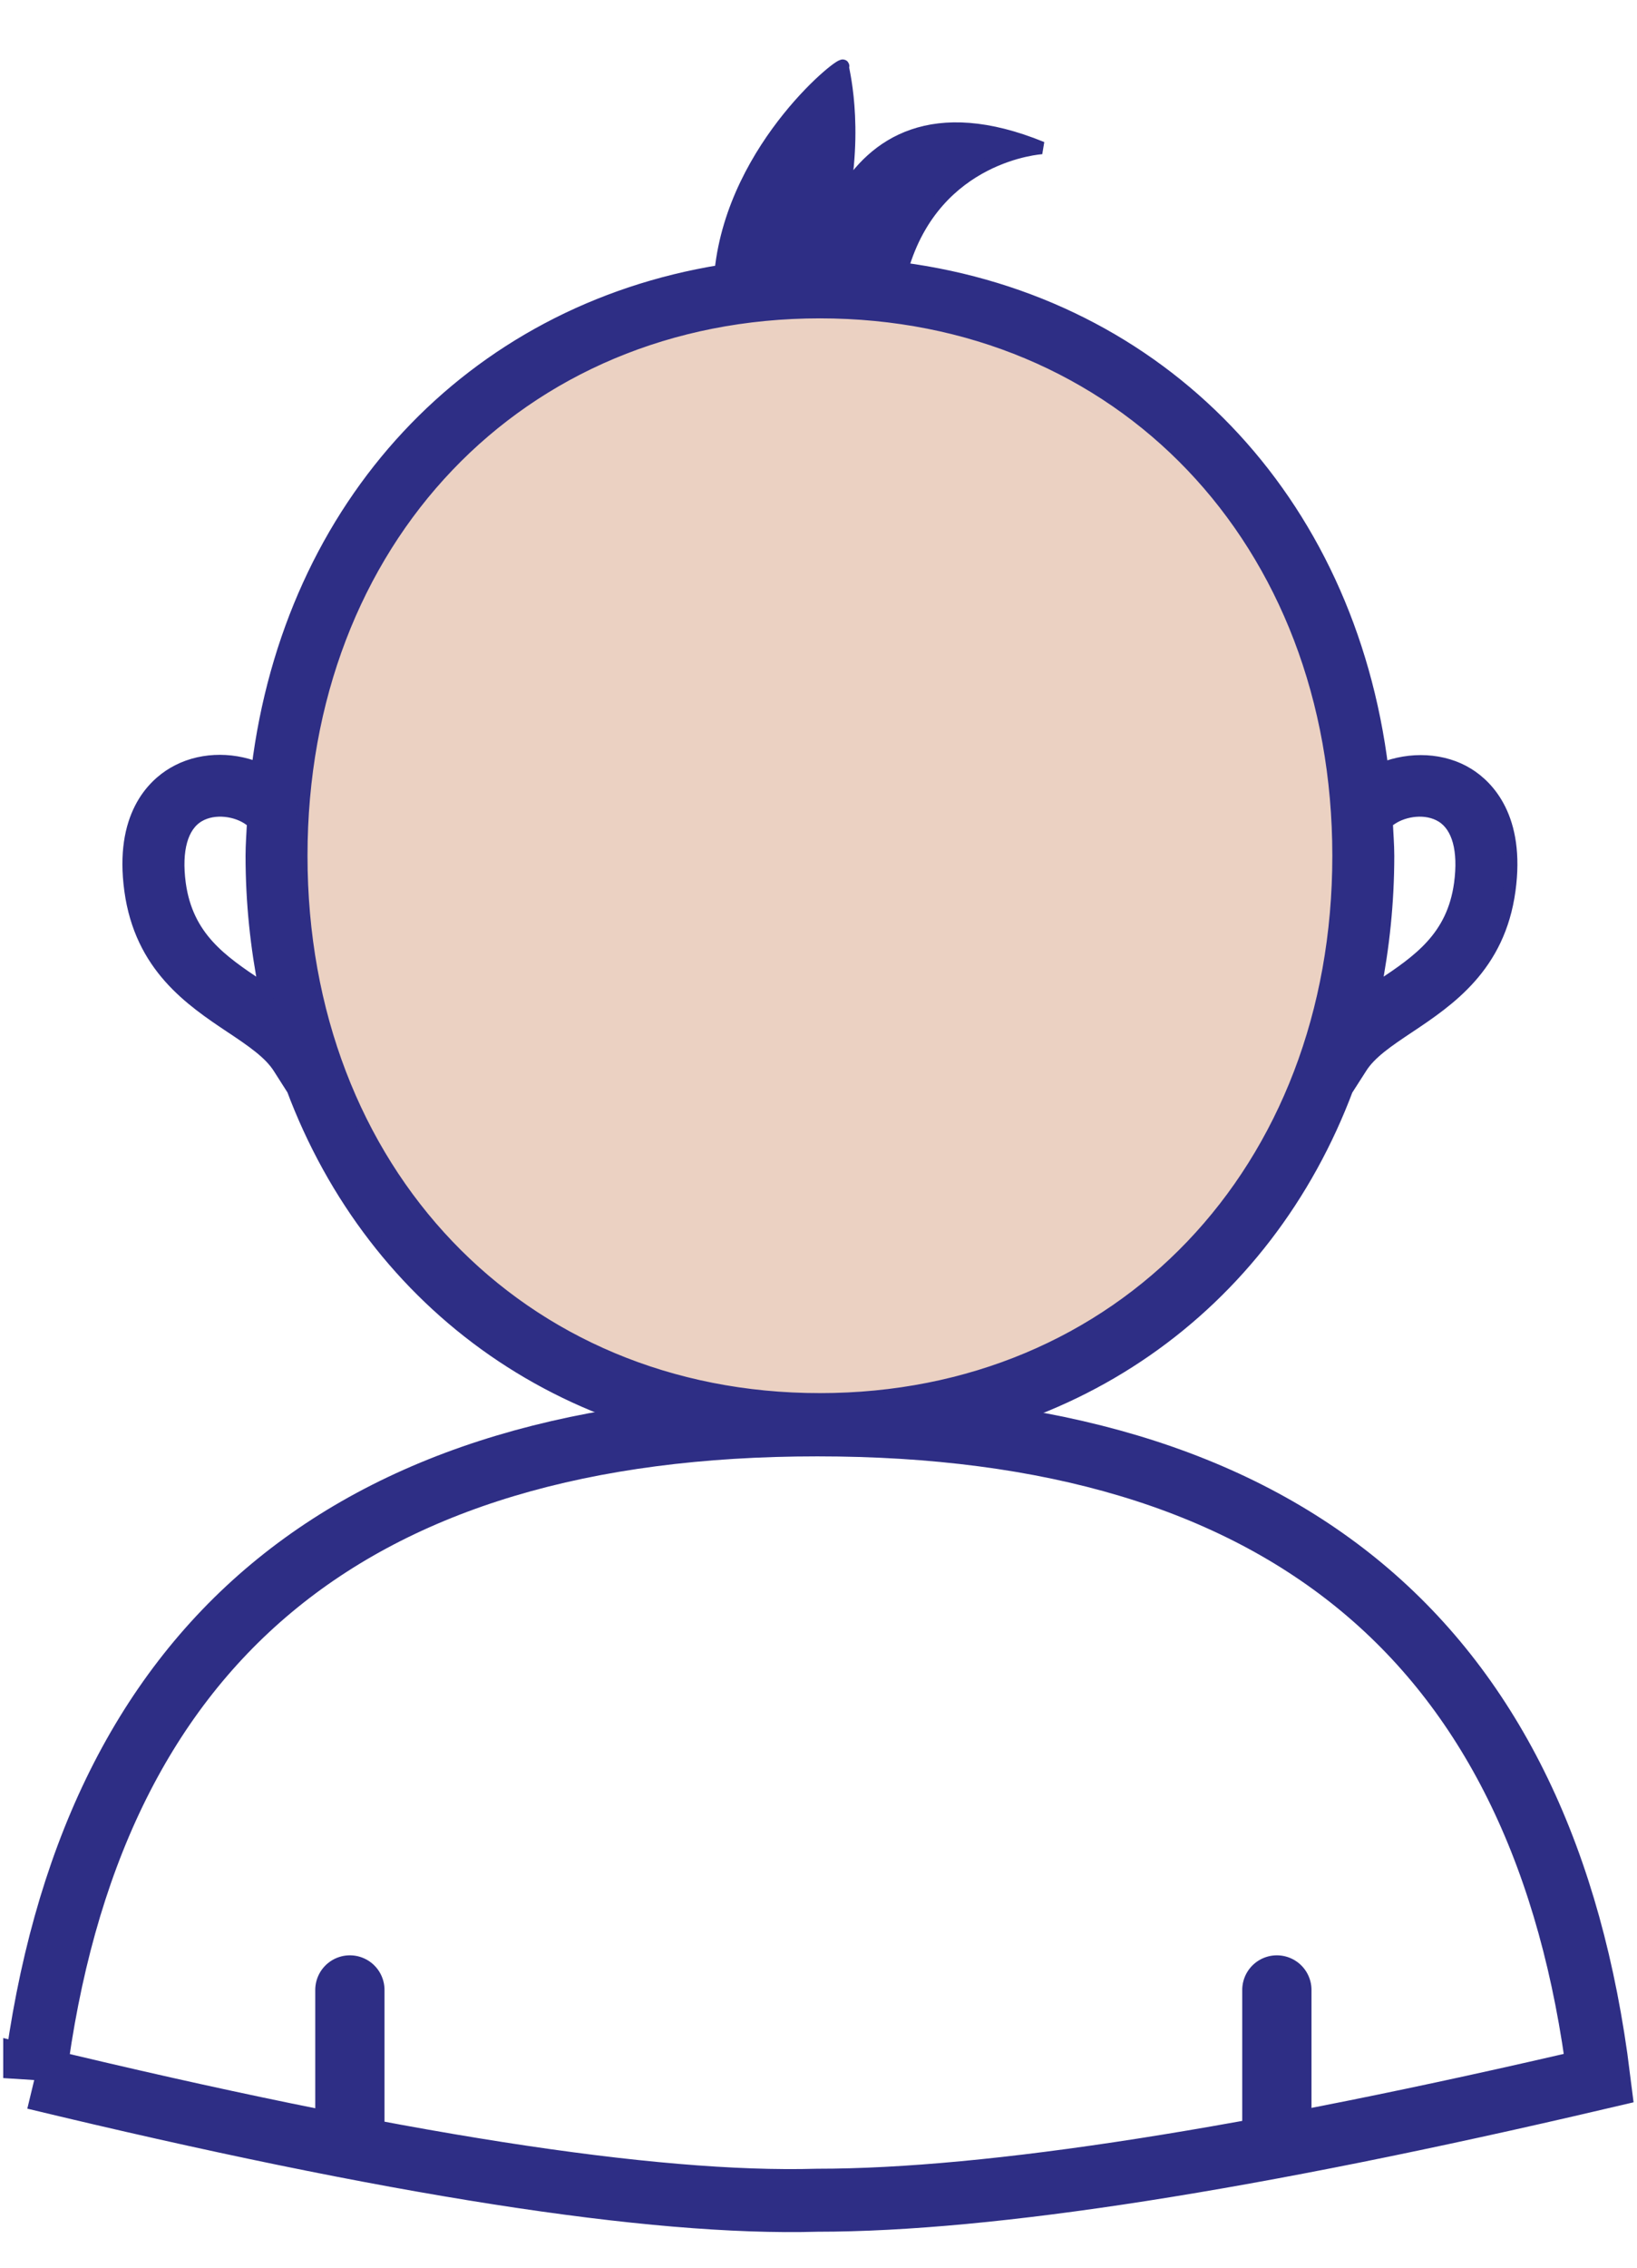 <?xml version="1.0" encoding="UTF-8"?>
<svg width="26px" height="36px" viewBox="0 0 26 36" version="1.1" xmlns="http://www.w3.org/2000/svg" xmlns:xlink="http://www.w3.org/1999/xlink">
    <title>02-icon-kid</title>
    <g id="All-icons" stroke="none" stroke-width="1" fill="none" fill-rule="evenodd">
        <g id="Savings-application" transform="translate(-123, -69)">
            <g id="02-icon-kid" transform="translate(123, 70)">
                <circle id="Oval" fill="#EBD1C2" cx="13" cy="12.5" r="9"></circle>
                <g transform="translate(0, 21.5)" stroke="#2E2E85">
                    <path d="M0.551,10.49 C1.421,3.577 5.564,0.12 12.98,0.12 C20.396,0.12 24.534,3.577 25.394,10.49 C19.871,11.782 15.734,12.429 12.98,12.429 C10.365,12.504 6.222,11.857 0.551,10.489 L0.551,10.49 Z" id="Path"></path>
                    <path d="M5.557,11.452 L5.557,9.091 M20.28,11.452 L20.28,9.091" id="Shape" stroke-width="1.1" stroke-linecap="round"></path>
                </g>
                <g id="noun-baby-face-3112754" transform="translate(2, 0)" fill="#2E2E85" fill-rule="nonzero" stroke="#2E2E85" stroke-width="0.2">
                    <path d="M1.673,15.303 C2,15.522 2.281,15.711 2.432,15.947 L2.643,16.278 L2.647,16.276 C3.941,19.736 7.071,22 11.022,22 C14.975,22 18.104,19.735 19.398,16.274 L19.403,16.277 L19.615,15.946 C19.764,15.71 20.046,15.521 20.373,15.303 C21.012,14.876 21.807,14.343 21.971,13.132 C22.127,11.984 21.629,11.487 21.319,11.293 C20.924,11.046 20.4,11.027 19.952,11.206 C19.422,6.92 16.439,3.811 12.328,3.266 C12.854,1.447 14.548,1.348 14.548,1.348 C12.807,0.636 11.883,1.286 11.4,2.093 C11.625,0.785 11.333,-0.065 11.388,0.055 C11.456,-0.095 9.659,1.297 9.449,3.305 C5.479,3.948 2.614,7.011 2.094,11.2 C1.657,11.025 1.149,11.043 0.753,11.278 C0.431,11.468 -0.085,11.963 0.074,13.132 C0.238,14.343 1.033,14.876 1.672,15.303 L1.673,15.303 Z M20.045,12.586 C20.045,12.403 20.029,12.227 20.022,12.047 L20.102,11.994 C20.303,11.86 20.65,11.802 20.904,11.959 C21.162,12.121 21.265,12.5 21.194,13.027 C21.077,13.888 20.524,14.259 19.936,14.652 C19.902,14.675 19.868,14.699 19.834,14.722 C19.968,14.041 20.045,13.328 20.045,12.586 L20.045,12.586 Z M11.022,3.954 C15.796,3.954 19.261,7.584 19.261,12.586 C19.261,17.587 15.796,21.216 11.022,21.216 C6.249,21.216 2.784,17.587 2.784,12.586 C2.784,7.584 6.249,3.954 11.022,3.954 Z M1.153,11.952 C1.408,11.801 1.767,11.862 1.967,12.01 L2.023,12.051 C2.015,12.229 2,12.404 2,12.586 C2,13.328 2.077,14.04 2.212,14.722 C2.177,14.699 2.143,14.675 2.109,14.652 C1.522,14.259 0.969,13.888 0.851,13.027 C0.78,12.493 0.886,12.111 1.153,11.952 L1.153,11.952 Z" id="Shape"></path>
                </g>
            </g>
        </g>
    </g>
</svg>